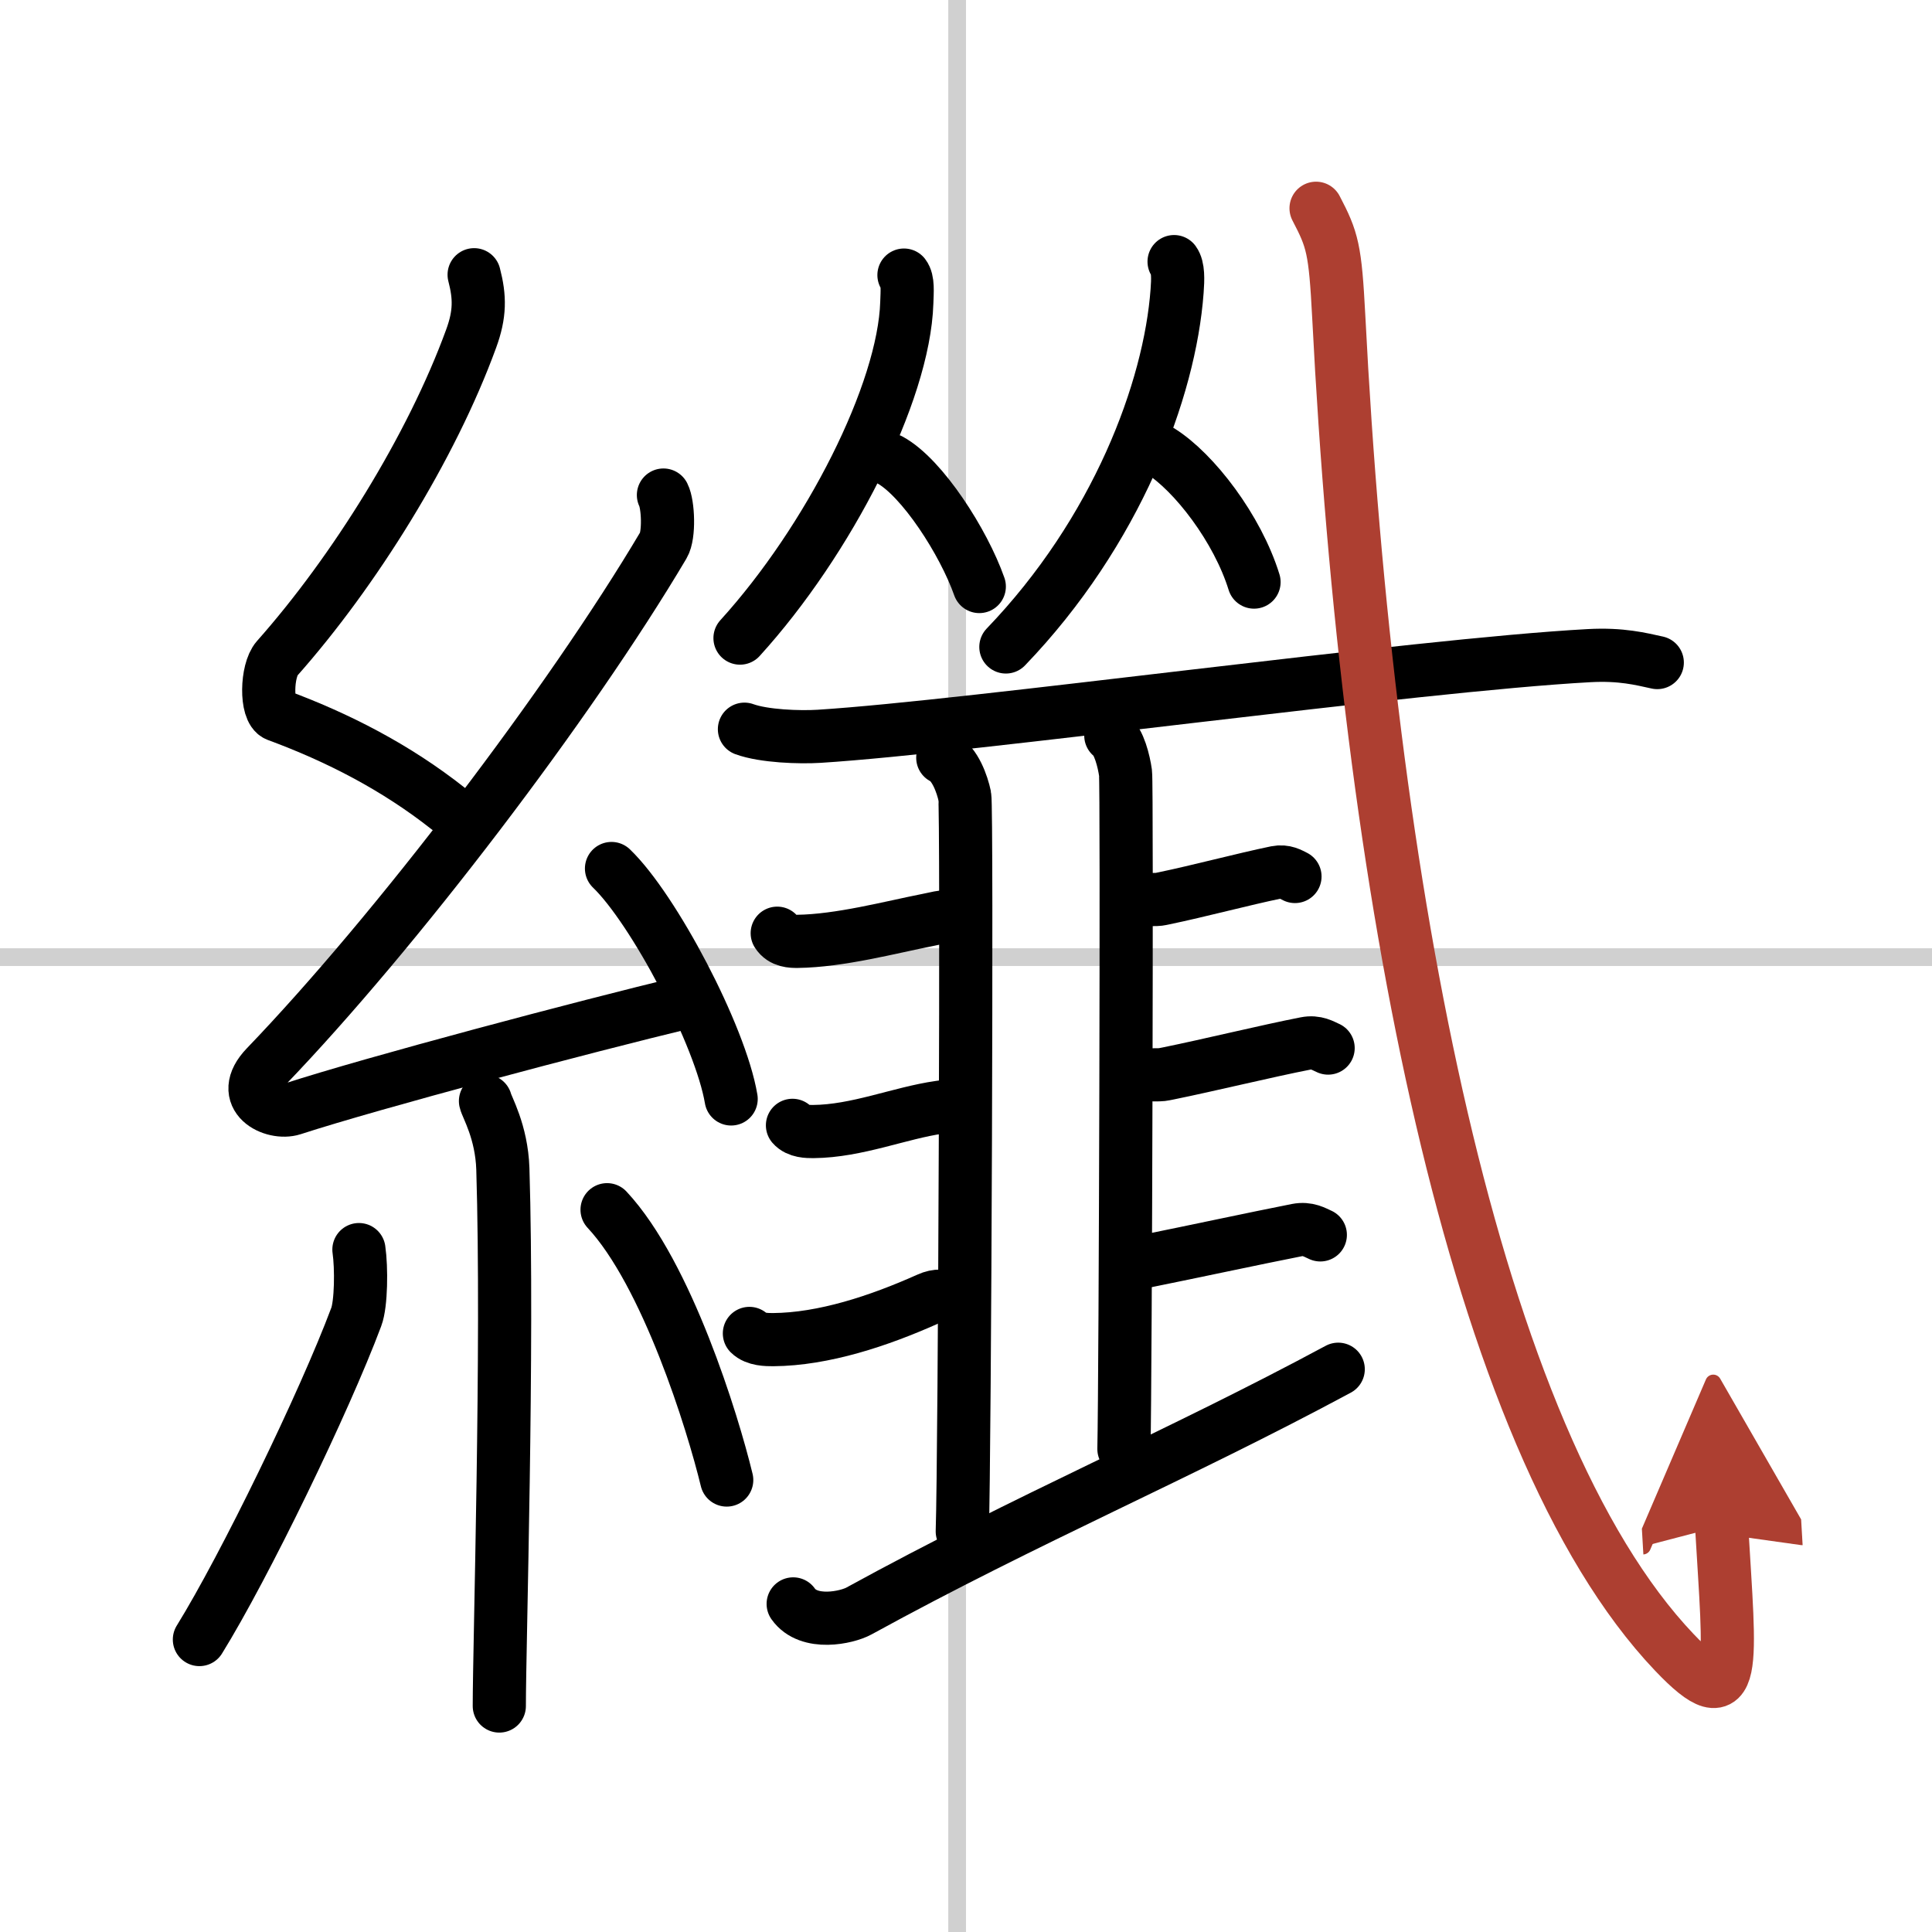 <svg width="400" height="400" viewBox="0 0 109 109" xmlns="http://www.w3.org/2000/svg"><defs><marker id="a" markerWidth="4" orient="auto" refX="1" refY="5" viewBox="0 0 10 10"><polyline points="0 0 10 5 0 10 1 5" fill="#ad3f31" stroke="#ad3f31"/></marker></defs><g fill="none" stroke="#000" stroke-linecap="round" stroke-linejoin="round" stroke-width="3"><rect width="100%" height="100%" fill="#fff" stroke="#fff"/><line x1="54" x2="54" y2="109" stroke="#d0d0d0" stroke-width="1"/><line x2="109" y1="54" y2="54" stroke="#d0d0d0" stroke-width="1"/><path d="m26.75 15.5c0.33 1.27 0.34 2.22-0.17 3.61-2.23 6.12-6.6 13.14-10.95 18.04-0.6 0.68-0.65 2.94 0 3.19 3.44 1.27 6.71 2.95 9.66 5.28"/><path d="m37.43 27.93c0.27 0.53 0.34 2.26 0 2.83-5.29 8.93-15.13 21.84-22.42 29.42-1.67 1.74 0.42 2.73 1.5 2.38 4.56-1.48 16.39-4.62 22.25-6.03"/><path d="m34.5 49c2.38 2.29 6.15 9.43 6.75 13"/><path d="m27.39 62.12c0.07 0.33 0.91 1.72 0.98 3.82 0.31 10.08-0.2 26.88-0.2 30.31"/><path d="m20.25 70.5c0.15 1.03 0.13 3.06-0.15 3.8-1.8 4.81-6.3 14.08-8.85 18.2"/><path d="m34.25 68.25c3.37 3.61 5.96 11.98 6.75 15.25"/><path d="M51,15.52c0.24,0.31,0.18,0.93,0.16,1.56C51,22.16,46.75,30.5,41.75,36"/><path d="m50.21 25.95c1.82 0.99 4.16 4.64 5.04 7.14"/><path d="M66.24,14.76c0.24,0.33,0.22,0.99,0.17,1.66C66,22,63,30,56.75,36.5"/><path d="m65.46 25.44c1.92 1.2 4.36 4.39 5.29 7.4"/><path d="m42 41.14c1.1 0.4 3.11 0.47 4.22 0.4 8.58-0.54 33.52-4.01 43.43-4.55 1.83-0.1 2.93 0.19 3.85 0.39"/><path d="m53.19 42.75c0.69 0.33 1.1 1.5 1.24 2.17s0 37.31-0.14 41.48"/><path d="m62.67 41.5c0.46 0.32 0.74 1.46 0.83 2.11s0 34.09-0.09 38.14"/><path d="m43.85 52.65c0.29 0.46 0.83 0.46 1.13 0.46 2.41-0.03 5.24-0.79 7.42-1.22 0.49-0.1 0.72-0.17 1.03-0.17"/><path d="m44.71 63.49c0.3 0.35 0.86 0.35 1.17 0.35 2.48-0.02 4.88-1.05 7.13-1.37 0.51-0.07 0.74-0.12 1.07-0.12"/><path d="m42.28 75.23c0.35 0.35 0.99 0.35 1.34 0.35 2.84-0.02 5.96-1.05 8.73-2.29 0.57-0.26 0.85-0.13 1.22-0.13"/><path d="m65 50.75c0.4 0 0.38-0.01 0.68-0.07 1.93-0.4 4.48-1.08 6.32-1.46 0.5-0.1 0.81 0.11 1.06 0.23"/><path d="m65.11 60.64c0.48 0 0.45-0.01 0.81-0.08 2.31-0.47 5.54-1.26 7.74-1.69 0.6-0.12 0.97 0.13 1.27 0.26"/><path d="m63.88 71.23c0.5 0 0.46-0.01 0.84-0.09 2.39-0.48 6.16-1.29 8.45-1.74 0.62-0.12 1 0.13 1.32 0.27"/><path d="m44.75 90.49c0.88 1.25 3.04 0.77 3.71 0.4 9.61-5.27 17.99-8.77 27.04-13.64"/><path d="m74.25 11.75c0.93 1.78 1.08 2.28 1.28 6.11 1.63 32.08 7.55 63.39 18.93 75.36 3.65 3.84 3.13 0.76 2.67-7.13" marker-end="url(#a)" stroke="#ad3f31"/></g></svg>
